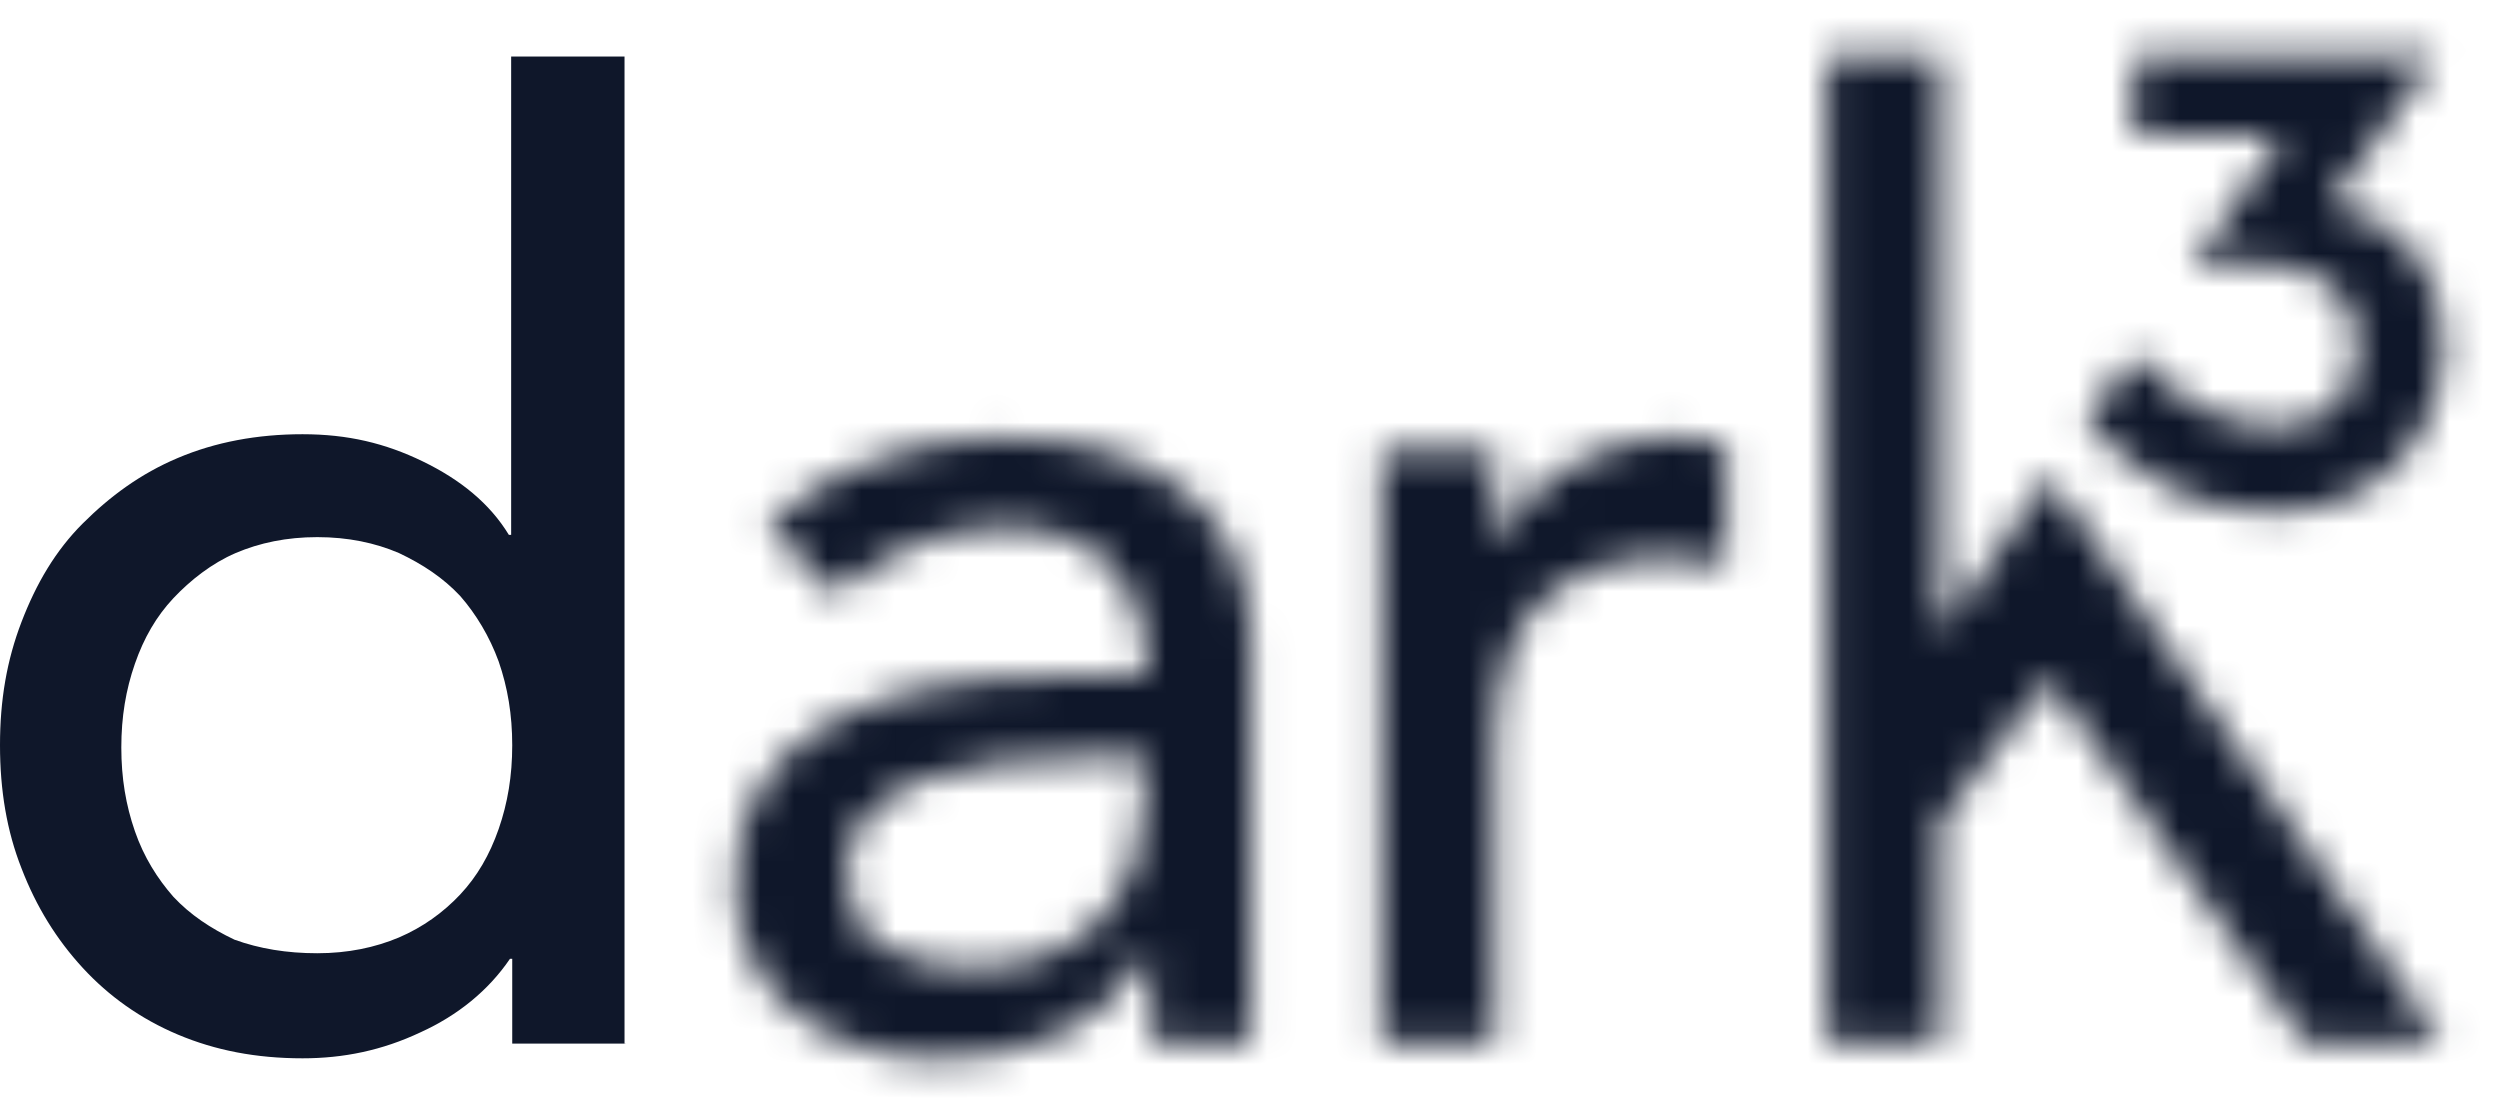 <svg width="74" height="33" viewBox="0 0 74 33" fill="none" xmlns="http://www.w3.org/2000/svg">
<g clip-path="url(#clip0_3670_7423)">
<path fill-rule="evenodd" clip-rule="evenodd" d="M18.517 30.891H15.162V28.381H15.095C14.458 29.318 13.551 30.055 12.446 30.557C11.306 31.094 10.166 31.326 8.956 31.326C7.581 31.326 6.374 31.091 5.266 30.624C4.158 30.157 3.219 29.486 2.448 28.648C1.678 27.812 1.073 26.84 0.637 25.703C0.201 24.597 0 23.393 0 22.056C0 20.719 0.201 19.546 0.637 18.409C1.073 17.272 1.643 16.3 2.448 15.496C3.254 14.692 4.158 14.022 5.266 13.555C6.374 13.085 7.616 12.853 8.956 12.853C10.297 12.853 11.405 13.12 12.513 13.657C13.621 14.194 14.493 14.896 15.063 15.833H15.13V1.674H18.486V30.894H18.521L18.517 30.891ZM9.392 28.216C10.297 28.216 11.102 28.047 11.809 27.749C12.513 27.447 13.118 27.012 13.621 26.478C14.124 25.941 14.493 25.306 14.761 24.537C15.028 23.768 15.162 22.965 15.162 22.059C15.162 21.154 15.028 20.353 14.761 19.581C14.493 18.844 14.089 18.174 13.621 17.64C13.118 17.104 12.513 16.703 11.809 16.37C11.105 16.068 10.3 15.899 9.392 15.899C8.485 15.899 7.683 16.068 6.976 16.37C6.272 16.672 5.635 17.173 5.132 17.707C4.629 18.244 4.26 18.879 3.993 19.648C3.725 20.417 3.591 21.221 3.591 22.126C3.591 23.031 3.725 23.832 3.993 24.604C4.26 25.376 4.664 26.011 5.132 26.545C5.635 27.082 6.24 27.482 6.944 27.816C7.683 28.082 8.488 28.216 9.392 28.216Z" fill="#0F172A"/>
<mask id="mask0_3670_7423" style="mask-type:luminance" maskUnits="userSpaceOnUse" x="21" y="12" width="17" height="20">
<path d="M34.08 30.891V28.213H34.014C33.275 29.35 32.403 30.154 31.365 30.624C30.358 31.094 29.184 31.326 27.843 31.326C27.038 31.326 26.232 31.224 25.494 30.992C24.755 30.757 24.083 30.424 23.548 29.988C22.978 29.553 22.542 28.985 22.239 28.349C21.905 27.679 21.771 26.942 21.771 26.075C21.771 24.938 22.039 24 22.542 23.228C23.045 22.456 23.749 21.821 24.621 21.354C25.494 20.887 26.535 20.519 27.706 20.315C28.881 20.115 30.155 20.014 31.463 20.014H33.912V19.277C33.912 18.841 33.81 18.374 33.644 17.939C33.475 17.504 33.208 17.104 32.874 16.735C32.539 16.367 32.103 16.1 31.565 15.9C31.027 15.7 30.425 15.598 29.722 15.598C29.085 15.598 28.515 15.665 28.044 15.798C27.576 15.931 27.105 16.065 26.735 16.268C26.334 16.468 25.965 16.668 25.662 16.904C25.328 17.139 25.025 17.374 24.723 17.606L22.711 15.531C23.65 14.661 24.758 14.025 25.965 13.59C27.206 13.155 28.448 12.955 29.687 12.955C30.925 12.955 32.068 13.123 33.007 13.425C33.947 13.758 34.685 14.194 35.287 14.731C35.892 15.268 36.328 15.903 36.596 16.605C36.863 17.307 37.032 18.044 37.032 18.813V30.894H34.08V30.891ZM32.103 22.425C31.298 22.425 30.492 22.46 29.655 22.558C28.817 22.66 28.079 22.825 27.375 23.06C26.703 23.295 26.133 23.664 25.697 24.099C25.261 24.534 25.06 25.103 25.06 25.805C25.06 26.809 25.395 27.546 26.067 27.981C26.738 28.416 27.678 28.651 28.849 28.651C29.753 28.651 30.559 28.483 31.199 28.181C31.836 27.879 32.374 27.479 32.775 26.977C33.176 26.475 33.447 25.938 33.612 25.338C33.778 24.737 33.88 24.134 33.88 23.53V22.425H32.103Z" fill="white"/>
</mask>
<g mask="url(#mask0_3670_7423)">
<path d="M38.71 11.281H20.093V33.003H38.71V11.281Z" fill="#0F172A"/>
</g>
<mask id="mask1_3670_7423" style="mask-type:luminance" maskUnits="userSpaceOnUse" x="40" y="12" width="12" height="19">
<path d="M40.891 13.32H44.246V16.03H44.313C44.549 15.56 44.851 15.128 45.218 14.759C45.587 14.391 45.988 14.057 46.459 13.787C46.927 13.52 47.434 13.285 47.968 13.152C48.507 12.983 49.076 12.917 49.611 12.917C50.146 12.917 50.652 12.983 51.089 13.152V16.732C49.245 16.297 46.962 16.398 45.555 17.869C44.683 18.771 44.246 20.214 44.246 22.12V30.888H40.891V13.317V13.32Z" fill="white"/>
</mask>
<g mask="url(#mask1_3670_7423)">
<path d="M52.763 11.246H39.213V32.565H52.763V11.246Z" fill="#0F172A"/>
</g>
<mask id="mask2_3670_7423" style="mask-type:luminance" maskUnits="userSpaceOnUse" x="54" y="1" width="19" height="30">
<path d="M60.65 14.092L57.428 18.778V1.674H54.075V30.891H57.428V24.299L60.65 20.115L68.263 30.891H72.287L60.65 14.092Z" fill="white"/>
</mask>
<g mask="url(#mask2_3670_7423)">
<path d="M73.965 0H52.397V32.565H73.965V0Z" fill="#0F172A"/>
</g>
<mask id="mask3_3670_7423" style="mask-type:luminance" maskUnits="userSpaceOnUse" x="61" y="1" width="12" height="15">
<path d="M67.359 15.162C65.111 15.162 63.5 14.359 61.758 12.485L63.133 10.509C64.038 11.312 65.248 12.65 67.362 12.65C68.839 12.65 69.778 11.713 69.778 10.274C69.778 8.834 68.874 7.964 67.295 7.831C66.489 7.764 65.617 7.866 64.878 7.932L67.562 4.015H63.169V1.671H72.093L68.941 6.055C70.988 6.423 72.329 7.894 72.329 10.239C72.294 13.085 70.215 15.159 67.365 15.159L67.359 15.162Z" fill="white"/>
</mask>
<g mask="url(#mask3_3670_7423)">
<path d="M73.997 0H60.077V16.834H73.997V0Z" fill="#0F172A"/>
</g>
</g>
<defs>
<clipPath id="clip0_3670_7423">
<rect width="74" height="33" fill="white"/>
</clipPath>
</defs>
</svg>
